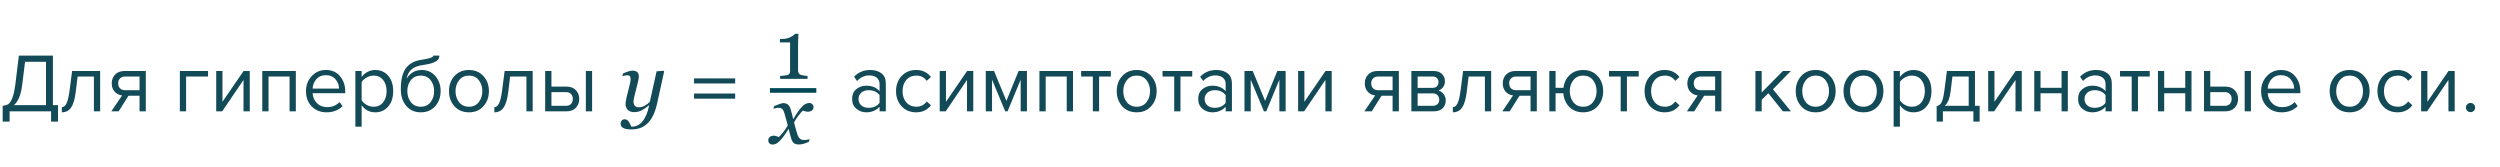 <?xml version="1.0" encoding="UTF-8"?> <svg xmlns="http://www.w3.org/2000/svg" width="539" height="36" viewBox="0 0 539 36" fill="none"> <path d="M0.576 26.214V22.794C1.104 22.758 1.524 22.632 1.836 22.416C2.148 22.2 2.43 21.744 2.682 21.048C2.946 20.352 3.162 19.344 3.33 18.024L4.068 11.994H11.412V22.668H12.51V26.214H11.016V24H2.07V26.214H0.576ZM4.806 18.132C4.53 20.448 3.918 21.96 2.97 22.668H9.918V13.326H5.4L4.806 18.132ZM13.332 24.216V23.1C13.74 23.1 14.076 22.83 14.34 22.29C14.604 21.75 14.82 20.85 14.988 19.59L15.546 15.306H21.594V24H20.244V16.494H16.734L16.338 19.752C16.146 21.348 15.81 22.494 15.33 23.19C14.85 23.874 14.184 24.216 13.332 24.216ZM25.585 24H24.002L26.323 20.58C25.663 20.496 25.123 20.22 24.703 19.752C24.296 19.284 24.091 18.69 24.091 17.97C24.091 17.202 24.337 16.566 24.829 16.062C25.322 15.558 25.994 15.306 26.846 15.306H31.436V24H30.085V20.634H27.709L25.585 24ZM26.989 19.446H30.085V16.494H26.989C26.521 16.494 26.149 16.632 25.873 16.908C25.61 17.172 25.477 17.526 25.477 17.97C25.477 18.414 25.61 18.774 25.873 19.05C26.137 19.314 26.509 19.446 26.989 19.446ZM44.858 15.306V16.494H40.124V24H38.774V15.306H44.858ZM47.91 24H46.614V15.306H47.964V21.948L52.518 15.306H53.85V24H52.5V17.232L47.91 24ZM63.781 24H62.431V16.494H57.895V24H56.545V15.306H63.781V24ZM70.401 24.216C69.105 24.216 68.043 23.796 67.215 22.956C66.387 22.104 65.973 21 65.973 19.644C65.973 18.372 66.381 17.298 67.197 16.422C68.013 15.534 69.033 15.09 70.257 15.09C71.541 15.09 72.555 15.534 73.299 16.422C74.055 17.298 74.433 18.408 74.433 19.752V20.094H67.395C67.455 20.946 67.767 21.66 68.331 22.236C68.895 22.812 69.627 23.1 70.527 23.1C71.607 23.1 72.501 22.734 73.209 22.002L73.857 22.884C72.969 23.772 71.817 24.216 70.401 24.216ZM73.101 19.104C73.089 18.36 72.837 17.694 72.345 17.106C71.853 16.506 71.151 16.206 70.239 16.206C69.375 16.206 68.691 16.5 68.187 17.088C67.695 17.676 67.431 18.348 67.395 19.104H73.101ZM80.903 24.216C79.68 24.216 78.701 23.706 77.969 22.686V27.312H76.62V15.306H77.969V16.602C78.293 16.146 78.713 15.78 79.23 15.504C79.746 15.228 80.303 15.09 80.903 15.09C82.055 15.09 82.986 15.504 83.694 16.332C84.413 17.148 84.773 18.252 84.773 19.644C84.773 21.036 84.413 22.146 83.694 22.974C82.986 23.802 82.055 24.216 80.903 24.216ZM80.561 23.01C81.413 23.01 82.091 22.698 82.596 22.074C83.1 21.438 83.352 20.628 83.352 19.644C83.352 18.66 83.1 17.856 82.596 17.232C82.091 16.608 81.413 16.296 80.561 16.296C80.046 16.296 79.541 16.434 79.049 16.71C78.57 16.974 78.21 17.298 77.969 17.682V21.606C78.21 22.002 78.57 22.338 79.049 22.614C79.541 22.878 80.046 23.01 80.561 23.01ZM88.594 22.038C89.122 22.686 89.83 23.01 90.718 23.01C91.606 23.01 92.308 22.686 92.824 22.038C93.34 21.378 93.598 20.574 93.598 19.626C93.598 18.702 93.34 17.916 92.824 17.268C92.308 16.62 91.606 16.296 90.718 16.296C89.83 16.296 89.122 16.62 88.594 17.268C88.078 17.916 87.82 18.702 87.82 19.626C87.82 20.574 88.078 21.378 88.594 22.038ZM90.718 24.216C89.41 24.216 88.366 23.754 87.586 22.83C86.806 21.906 86.416 20.712 86.416 19.248C86.416 17.184 86.788 15.66 87.532 14.676C88.276 13.68 89.422 13.08 90.97 12.876C91.894 12.732 92.53 12.594 92.878 12.462C93.238 12.33 93.418 12.174 93.418 11.994H94.732C94.732 12.33 94.63 12.624 94.426 12.876C94.222 13.116 93.928 13.308 93.544 13.452C93.172 13.596 92.818 13.71 92.482 13.794C92.158 13.866 91.768 13.932 91.312 13.992C90.112 14.16 89.242 14.49 88.702 14.982C88.174 15.474 87.826 16.128 87.658 16.944C88.45 15.708 89.542 15.09 90.934 15.09C92.134 15.09 93.112 15.528 93.868 16.404C94.624 17.28 95.002 18.354 95.002 19.626C95.002 20.922 94.612 22.014 93.832 22.902C93.052 23.778 92.014 24.216 90.718 24.216ZM104.221 22.902C103.441 23.778 102.403 24.216 101.107 24.216C99.811 24.216 98.767 23.778 97.975 22.902C97.195 22.026 96.805 20.94 96.805 19.644C96.805 18.348 97.195 17.268 97.975 16.404C98.767 15.528 99.811 15.09 101.107 15.09C102.403 15.09 103.441 15.528 104.221 16.404C105.013 17.268 105.409 18.348 105.409 19.644C105.409 20.94 105.013 22.026 104.221 22.902ZM98.983 22.038C99.511 22.686 100.219 23.01 101.107 23.01C101.995 23.01 102.697 22.686 103.213 22.038C103.729 21.378 103.987 20.58 103.987 19.644C103.987 18.708 103.729 17.916 103.213 17.268C102.697 16.62 101.995 16.296 101.107 16.296C100.219 16.296 99.511 16.626 98.983 17.286C98.467 17.934 98.209 18.72 98.209 19.644C98.209 20.58 98.467 21.378 98.983 22.038ZM106.584 24.216V23.1C106.992 23.1 107.328 22.83 107.592 22.29C107.856 21.75 108.072 20.85 108.24 19.59L108.798 15.306H114.846V24H113.496V16.494H109.986L109.59 19.752C109.398 21.348 109.062 22.494 108.582 23.19C108.102 23.874 107.436 24.216 106.584 24.216ZM117.541 15.306H118.891V18.672H122.149C123.013 18.672 123.685 18.93 124.165 19.446C124.645 19.95 124.885 20.58 124.885 21.336C124.885 22.092 124.639 22.728 124.147 23.244C123.667 23.748 123.001 24 122.149 24H117.541V15.306ZM122.005 19.86H118.891V22.812H122.005C122.485 22.812 122.851 22.68 123.103 22.416C123.367 22.14 123.499 21.78 123.499 21.336C123.499 20.892 123.367 20.538 123.103 20.274C122.851 19.998 122.485 19.86 122.005 19.86ZM127.657 24H126.307V15.306H127.657V24ZM139.948 22.726H139.896C139.356 23.177 138.844 23.531 138.357 23.789C137.871 24.047 137.317 24.176 136.696 24.176C136.134 24.176 135.688 24.015 135.36 23.692C135.032 23.364 134.868 22.936 134.868 22.409C134.868 22.269 134.88 22.102 134.903 21.908C134.927 21.715 134.982 21.428 135.07 21.047L135.756 18.305C135.82 18.041 135.87 17.812 135.905 17.619C135.94 17.42 135.958 17.23 135.958 17.048C135.958 16.72 135.902 16.503 135.791 16.398C135.686 16.286 135.466 16.23 135.132 16.23C135.003 16.23 134.839 16.254 134.64 16.301C134.44 16.348 134.285 16.386 134.174 16.415L134.306 15.852C134.763 15.648 135.164 15.492 135.51 15.387C135.861 15.281 136.143 15.229 136.354 15.229C136.822 15.229 137.168 15.334 137.391 15.545C137.619 15.756 137.733 16.072 137.733 16.494C137.733 16.6 137.722 16.743 137.698 16.925C137.675 17.106 137.64 17.288 137.593 17.47L136.793 20.678C136.734 20.924 136.685 21.155 136.644 21.372C136.603 21.583 136.582 21.744 136.582 21.855C136.582 22.248 136.676 22.559 136.863 22.787C137.057 23.016 137.338 23.13 137.707 23.13C138.135 23.13 138.551 23.024 138.955 22.814C139.365 22.602 139.749 22.312 140.106 21.943L141.565 15.369L143.086 15.264L143.191 15.396L141.68 22.277C141.457 23.285 141.173 24.146 140.827 24.861C140.481 25.576 140.077 26.153 139.614 26.593C139.128 27.056 138.604 27.39 138.041 27.595C137.479 27.8 136.837 27.902 136.116 27.902C135.618 27.902 135.223 27.867 134.93 27.797C134.637 27.727 134.405 27.63 134.235 27.507C134.065 27.39 133.951 27.258 133.893 27.111C133.834 26.965 133.805 26.818 133.805 26.672C133.805 26.42 133.881 26.197 134.033 26.004C134.186 25.811 134.405 25.714 134.692 25.714C134.909 25.714 135.094 25.775 135.246 25.898C135.398 26.021 135.521 26.156 135.615 26.303C135.721 26.461 135.817 26.64 135.905 26.839C135.993 27.038 136.063 27.196 136.116 27.314H136.327C136.661 27.314 137.013 27.231 137.382 27.067C137.757 26.903 138.1 26.648 138.41 26.303C138.744 25.928 139.043 25.444 139.307 24.852C139.576 24.261 139.79 23.552 139.948 22.726ZM158.502 17.997H149.634V16.898H158.502V17.997ZM158.502 21.267H149.634V20.168H158.502V21.267ZM190.984 24H189.634V23.01C188.902 23.814 187.942 24.216 186.754 24.216C185.95 24.216 185.242 23.958 184.63 23.442C184.018 22.926 183.712 22.224 183.712 21.336C183.712 20.424 184.012 19.722 184.612 19.23C185.224 18.726 185.938 18.474 186.754 18.474C187.99 18.474 188.95 18.87 189.634 19.662V18.096C189.634 17.52 189.43 17.07 189.022 16.746C188.614 16.422 188.086 16.26 187.438 16.26C186.418 16.26 185.53 16.662 184.774 17.466L184.144 16.53C185.068 15.57 186.226 15.09 187.618 15.09C188.614 15.09 189.424 15.33 190.048 15.81C190.672 16.29 190.984 17.028 190.984 18.024V24ZM187.24 23.244C188.32 23.244 189.118 22.884 189.634 22.164V20.526C189.118 19.806 188.32 19.446 187.24 19.446C186.616 19.446 186.1 19.626 185.692 19.986C185.296 20.334 185.098 20.79 185.098 21.354C185.098 21.906 185.296 22.362 185.692 22.722C186.1 23.07 186.616 23.244 187.24 23.244ZM197.524 24.216C196.24 24.216 195.196 23.784 194.392 22.92C193.588 22.044 193.186 20.952 193.186 19.644C193.186 18.336 193.588 17.25 194.392 16.386C195.196 15.522 196.24 15.09 197.524 15.09C198.868 15.09 199.93 15.594 200.71 16.602L199.81 17.43C199.258 16.674 198.52 16.296 197.596 16.296C196.684 16.296 195.952 16.608 195.4 17.232C194.86 17.856 194.59 18.66 194.59 19.644C194.59 20.628 194.86 21.438 195.4 22.074C195.952 22.698 196.684 23.01 197.596 23.01C198.508 23.01 199.246 22.632 199.81 21.876L200.71 22.704C199.93 23.712 198.868 24.216 197.524 24.216ZM203.898 24H202.602V15.306H203.952V21.948L208.506 15.306H209.838V24H208.488V17.232L203.898 24ZM221.408 24H220.058V17.178L217.232 24H216.728L213.884 17.178V24H212.534V15.306H214.316L216.98 21.75L219.608 15.306H221.408V24ZM231.336 24H229.986V16.494H225.45V24H224.1V15.306H231.336V24ZM236.966 24H235.616V16.494H233.096V15.306H239.504V16.494H236.966V24ZM248.186 22.902C247.406 23.778 246.368 24.216 245.072 24.216C243.776 24.216 242.732 23.778 241.94 22.902C241.16 22.026 240.77 20.94 240.77 19.644C240.77 18.348 241.16 17.268 241.94 16.404C242.732 15.528 243.776 15.09 245.072 15.09C246.368 15.09 247.406 15.528 248.186 16.404C248.978 17.268 249.374 18.348 249.374 19.644C249.374 20.94 248.978 22.026 248.186 22.902ZM242.948 22.038C243.476 22.686 244.184 23.01 245.072 23.01C245.96 23.01 246.662 22.686 247.178 22.038C247.694 21.378 247.952 20.58 247.952 19.644C247.952 18.708 247.694 17.916 247.178 17.268C246.662 16.62 245.96 16.296 245.072 16.296C244.184 16.296 243.476 16.626 242.948 17.286C242.432 17.934 242.174 18.72 242.174 19.644C242.174 20.58 242.432 21.378 242.948 22.038ZM254.509 24H253.159V16.494H250.639V15.306H257.047V16.494H254.509V24ZM265.603 24H264.253V23.01C263.521 23.814 262.561 24.216 261.373 24.216C260.569 24.216 259.861 23.958 259.249 23.442C258.637 22.926 258.331 22.224 258.331 21.336C258.331 20.424 258.631 19.722 259.231 19.23C259.843 18.726 260.557 18.474 261.373 18.474C262.609 18.474 263.569 18.87 264.253 19.662V18.096C264.253 17.52 264.049 17.07 263.641 16.746C263.233 16.422 262.705 16.26 262.057 16.26C261.037 16.26 260.149 16.662 259.393 17.466L258.763 16.53C259.687 15.57 260.845 15.09 262.237 15.09C263.233 15.09 264.043 15.33 264.667 15.81C265.291 16.29 265.603 17.028 265.603 18.024V24ZM261.859 23.244C262.939 23.244 263.737 22.884 264.253 22.164V20.526C263.737 19.806 262.939 19.446 261.859 19.446C261.235 19.446 260.719 19.626 260.311 19.986C259.915 20.334 259.717 20.79 259.717 21.354C259.717 21.906 259.915 22.362 260.311 22.722C260.719 23.07 261.235 23.244 261.859 23.244ZM277.183 24H275.833V17.178L273.007 24H272.503L269.659 17.178V24H268.309V15.306H270.091L272.755 21.75L275.383 15.306H277.183V24ZM281.171 24H279.875V15.306H281.225V21.948L285.779 15.306H287.111V24H285.761V17.232L281.171 24ZM295.744 24H294.16L296.482 20.58C295.822 20.496 295.282 20.22 294.862 19.752C294.454 19.284 294.25 18.69 294.25 17.97C294.25 17.202 294.496 16.566 294.988 16.062C295.48 15.558 296.152 15.306 297.004 15.306H301.594V24H300.244V20.634H297.868L295.744 24ZM297.148 19.446H300.244V16.494H297.148C296.68 16.494 296.308 16.632 296.032 16.908C295.768 17.172 295.636 17.526 295.636 17.97C295.636 18.414 295.768 18.774 296.032 19.05C296.296 19.314 296.668 19.446 297.148 19.446ZM309.169 24H304.291V15.306H309.079C309.835 15.306 310.429 15.51 310.861 15.918C311.305 16.326 311.527 16.866 311.527 17.538C311.527 18.03 311.389 18.456 311.113 18.816C310.849 19.164 310.519 19.398 310.123 19.518C310.567 19.626 310.939 19.884 311.239 20.292C311.551 20.7 311.707 21.15 311.707 21.642C311.707 22.35 311.479 22.92 311.023 23.352C310.579 23.784 309.961 24 309.169 24ZM308.899 22.812C309.331 22.812 309.673 22.692 309.925 22.452C310.177 22.212 310.303 21.888 310.303 21.48C310.303 21.108 310.177 20.79 309.925 20.526C309.673 20.262 309.331 20.13 308.899 20.13H305.641V22.812H308.899ZM308.845 18.942C309.253 18.942 309.571 18.834 309.799 18.618C310.027 18.39 310.141 18.096 310.141 17.736C310.141 17.352 310.027 17.052 309.799 16.836C309.571 16.608 309.253 16.494 308.845 16.494H305.641V18.942H308.845ZM313.232 24.216V23.1C313.64 23.1 313.976 22.83 314.24 22.29C314.504 21.75 314.72 20.85 314.888 19.59L315.446 15.306H321.494V24H320.144V16.494H316.634L316.238 19.752C316.046 21.348 315.71 22.494 315.23 23.19C314.75 23.874 314.084 24.216 313.232 24.216ZM325.486 24H323.902L326.224 20.58C325.564 20.496 325.024 20.22 324.604 19.752C324.196 19.284 323.992 18.69 323.992 17.97C323.992 17.202 324.238 16.566 324.73 16.062C325.222 15.558 325.894 15.306 326.746 15.306H331.336V24H329.986V20.634H327.61L325.486 24ZM326.89 19.446H329.986V16.494H326.89C326.422 16.494 326.05 16.632 325.774 16.908C325.51 17.172 325.378 17.526 325.378 17.97C325.378 18.414 325.51 18.774 325.774 19.05C326.038 19.314 326.41 19.446 326.89 19.446ZM341.324 24.216C340.124 24.216 339.134 23.832 338.354 23.064C337.586 22.284 337.154 21.3 337.058 20.112H335.384V24H334.034V15.306H335.384V18.924H337.076C337.22 17.808 337.67 16.89 338.426 16.17C339.194 15.45 340.16 15.09 341.324 15.09C342.62 15.09 343.664 15.528 344.456 16.404C345.248 17.268 345.644 18.348 345.644 19.644C345.644 20.94 345.248 22.026 344.456 22.902C343.664 23.778 342.62 24.216 341.324 24.216ZM341.324 23.01C342.224 23.01 342.932 22.686 343.448 22.038C343.964 21.378 344.222 20.58 344.222 19.644C344.222 18.708 343.964 17.916 343.448 17.268C342.932 16.62 342.224 16.296 341.324 16.296C340.448 16.296 339.746 16.626 339.218 17.286C338.702 17.934 338.444 18.72 338.444 19.644C338.444 20.58 338.702 21.378 339.218 22.038C339.734 22.686 340.436 23.01 341.324 23.01ZM350.766 24H349.416V16.494H346.896V15.306H353.304V16.494H350.766V24ZM358.909 24.216C357.625 24.216 356.581 23.784 355.777 22.92C354.973 22.044 354.571 20.952 354.571 19.644C354.571 18.336 354.973 17.25 355.777 16.386C356.581 15.522 357.625 15.09 358.909 15.09C360.253 15.09 361.315 15.594 362.095 16.602L361.195 17.43C360.643 16.674 359.905 16.296 358.981 16.296C358.069 16.296 357.337 16.608 356.785 17.232C356.245 17.856 355.975 18.66 355.975 19.644C355.975 20.628 356.245 21.438 356.785 22.074C357.337 22.698 358.069 23.01 358.981 23.01C359.893 23.01 360.631 22.632 361.195 21.876L362.095 22.704C361.315 23.712 360.253 24.216 358.909 24.216ZM365.283 24H363.699L366.021 20.58C365.361 20.496 364.821 20.22 364.401 19.752C363.993 19.284 363.789 18.69 363.789 17.97C363.789 17.202 364.035 16.566 364.527 16.062C365.019 15.558 365.691 15.306 366.543 15.306H371.133V24H369.783V20.634H367.407L365.283 24ZM366.687 19.446H369.783V16.494H366.687C366.219 16.494 365.847 16.632 365.571 16.908C365.307 17.172 365.175 17.526 365.175 17.97C365.175 18.414 365.307 18.774 365.571 19.05C365.835 19.314 366.207 19.446 366.687 19.446ZM386.121 24H384.393L381.261 20.094L379.821 21.516V24H378.471V15.306H379.821V19.932L384.393 15.306H386.103L382.251 19.248L386.121 24ZM394.576 22.902C393.796 23.778 392.758 24.216 391.462 24.216C390.166 24.216 389.122 23.778 388.33 22.902C387.55 22.026 387.16 20.94 387.16 19.644C387.16 18.348 387.55 17.268 388.33 16.404C389.122 15.528 390.166 15.09 391.462 15.09C392.758 15.09 393.796 15.528 394.576 16.404C395.368 17.268 395.764 18.348 395.764 19.644C395.764 20.94 395.368 22.026 394.576 22.902ZM389.338 22.038C389.866 22.686 390.574 23.01 391.462 23.01C392.35 23.01 393.052 22.686 393.568 22.038C394.084 21.378 394.342 20.58 394.342 19.644C394.342 18.708 394.084 17.916 393.568 17.268C393.052 16.62 392.35 16.296 391.462 16.296C390.574 16.296 389.866 16.626 389.338 17.286C388.822 17.934 388.564 18.72 388.564 19.644C388.564 20.58 388.822 21.378 389.338 22.038ZM404.877 22.902C404.097 23.778 403.059 24.216 401.763 24.216C400.467 24.216 399.423 23.778 398.631 22.902C397.851 22.026 397.461 20.94 397.461 19.644C397.461 18.348 397.851 17.268 398.631 16.404C399.423 15.528 400.467 15.09 401.763 15.09C403.059 15.09 404.097 15.528 404.877 16.404C405.669 17.268 406.065 18.348 406.065 19.644C406.065 20.94 405.669 22.026 404.877 22.902ZM399.639 22.038C400.167 22.686 400.875 23.01 401.763 23.01C402.651 23.01 403.353 22.686 403.869 22.038C404.385 21.378 404.643 20.58 404.643 19.644C404.643 18.708 404.385 17.916 403.869 17.268C403.353 16.62 402.651 16.296 401.763 16.296C400.875 16.296 400.167 16.626 399.639 17.286C399.123 17.934 398.865 18.72 398.865 19.644C398.865 20.58 399.123 21.378 399.639 22.038ZM412.55 24.216C411.326 24.216 410.348 23.706 409.616 22.686V27.312H408.266V15.306H409.616V16.602C409.94 16.146 410.36 15.78 410.876 15.504C411.392 15.228 411.95 15.09 412.55 15.09C413.702 15.09 414.632 15.504 415.34 16.332C416.06 17.148 416.42 18.252 416.42 19.644C416.42 21.036 416.06 22.146 415.34 22.974C414.632 23.802 413.702 24.216 412.55 24.216ZM412.208 23.01C413.06 23.01 413.738 22.698 414.242 22.074C414.746 21.438 414.998 20.628 414.998 19.644C414.998 18.66 414.746 17.856 414.242 17.232C413.738 16.608 413.06 16.296 412.208 16.296C411.692 16.296 411.188 16.434 410.696 16.71C410.216 16.974 409.856 17.298 409.616 17.682V21.606C409.856 22.002 410.216 22.338 410.696 22.614C411.188 22.878 411.692 23.01 412.208 23.01ZM417.541 26.214V22.884C417.985 22.8 418.333 22.536 418.585 22.092C418.837 21.636 419.041 20.802 419.197 19.59L419.755 15.306H425.803V22.812H426.811V26.214H425.461V24H418.891V26.214H417.541ZM420.943 16.494L420.547 19.752C420.343 21.276 419.923 22.296 419.287 22.812H424.453V16.494H420.943ZM429.953 24H428.657V15.306H430.007V21.948L434.561 15.306H435.893V24H434.543V17.232L429.953 24ZM439.938 24H438.588V15.306H439.938V18.924H444.474V15.306H445.824V24H444.474V20.112H439.938V24ZM455.306 24H453.956V23.01C453.224 23.814 452.264 24.216 451.076 24.216C450.272 24.216 449.564 23.958 448.952 23.442C448.34 22.926 448.034 22.224 448.034 21.336C448.034 20.424 448.334 19.722 448.934 19.23C449.546 18.726 450.26 18.474 451.076 18.474C452.312 18.474 453.272 18.87 453.956 19.662V18.096C453.956 17.52 453.752 17.07 453.344 16.746C452.936 16.422 452.408 16.26 451.76 16.26C450.74 16.26 449.852 16.662 449.096 17.466L448.466 16.53C449.39 15.57 450.548 15.09 451.94 15.09C452.936 15.09 453.746 15.33 454.37 15.81C454.994 16.29 455.306 17.028 455.306 18.024V24ZM451.562 23.244C452.642 23.244 453.44 22.884 453.956 22.164V20.526C453.44 19.806 452.642 19.446 451.562 19.446C450.938 19.446 450.422 19.626 450.014 19.986C449.618 20.334 449.42 20.79 449.42 21.354C449.42 21.906 449.618 22.362 450.014 22.722C450.422 23.07 450.938 23.244 451.562 23.244ZM460.946 24H459.596V16.494H457.076V15.306H463.484V16.494H460.946V24ZM466.604 24H465.254V15.306H466.604V18.924H471.14V15.306H472.49V24H471.14V20.112H466.604V24ZM475.186 15.306H476.536V18.672H479.794C480.658 18.672 481.33 18.93 481.81 19.446C482.29 19.95 482.53 20.58 482.53 21.336C482.53 22.092 482.284 22.728 481.792 23.244C481.312 23.748 480.646 24 479.794 24H475.186V15.306ZM479.65 19.86H476.536V22.812H479.65C480.13 22.812 480.496 22.68 480.748 22.416C481.012 22.14 481.144 21.78 481.144 21.336C481.144 20.892 481.012 20.538 480.748 20.274C480.496 19.998 480.13 19.86 479.65 19.86ZM485.302 24H483.952V15.306H485.302V24ZM491.924 24.216C490.628 24.216 489.566 23.796 488.738 22.956C487.91 22.104 487.496 21 487.496 19.644C487.496 18.372 487.904 17.298 488.72 16.422C489.536 15.534 490.556 15.09 491.78 15.09C493.064 15.09 494.078 15.534 494.822 16.422C495.578 17.298 495.956 18.408 495.956 19.752V20.094H488.918C488.978 20.946 489.29 21.66 489.854 22.236C490.418 22.812 491.15 23.1 492.05 23.1C493.13 23.1 494.024 22.734 494.732 22.002L495.38 22.884C494.492 23.772 493.34 24.216 491.924 24.216ZM494.624 19.104C494.612 18.36 494.36 17.694 493.868 17.106C493.376 16.506 492.674 16.206 491.762 16.206C490.898 16.206 490.214 16.5 489.71 17.088C489.218 17.676 488.954 18.348 488.918 19.104H494.624ZM509.696 22.902C508.916 23.778 507.878 24.216 506.582 24.216C505.286 24.216 504.242 23.778 503.45 22.902C502.67 22.026 502.28 20.94 502.28 19.644C502.28 18.348 502.67 17.268 503.45 16.404C504.242 15.528 505.286 15.09 506.582 15.09C507.878 15.09 508.916 15.528 509.696 16.404C510.488 17.268 510.884 18.348 510.884 19.644C510.884 20.94 510.488 22.026 509.696 22.902ZM504.458 22.038C504.986 22.686 505.694 23.01 506.582 23.01C507.47 23.01 508.172 22.686 508.688 22.038C509.204 21.378 509.462 20.58 509.462 19.644C509.462 18.708 509.204 17.916 508.688 17.268C508.172 16.62 507.47 16.296 506.582 16.296C505.694 16.296 504.986 16.626 504.458 17.286C503.942 17.934 503.684 18.72 503.684 19.644C503.684 20.58 503.942 21.378 504.458 22.038ZM516.918 24.216C515.634 24.216 514.59 23.784 513.786 22.92C512.982 22.044 512.58 20.952 512.58 19.644C512.58 18.336 512.982 17.25 513.786 16.386C514.59 15.522 515.634 15.09 516.918 15.09C518.262 15.09 519.324 15.594 520.104 16.602L519.204 17.43C518.652 16.674 517.914 16.296 516.99 16.296C516.078 16.296 515.346 16.608 514.794 17.232C514.254 17.856 513.984 18.66 513.984 19.644C513.984 20.628 514.254 21.438 514.794 22.074C515.346 22.698 516.078 23.01 516.99 23.01C517.902 23.01 518.64 22.632 519.204 21.876L520.104 22.704C519.324 23.712 518.262 24.216 516.918 24.216ZM523.292 24H521.996V15.306H523.346V21.948L527.9 15.306H529.232V24H527.882V17.232L523.292 24ZM533.35 23.892C533.158 24.084 532.924 24.18 532.648 24.18C532.372 24.18 532.138 24.084 531.946 23.892C531.754 23.7 531.658 23.466 531.658 23.19C531.658 22.914 531.754 22.68 531.946 22.488C532.138 22.296 532.372 22.2 532.648 22.2C532.924 22.2 533.158 22.296 533.35 22.488C533.542 22.68 533.638 22.914 533.638 23.19C533.638 23.466 533.542 23.7 533.35 23.892Z" fill="#124A57"></path> <path d="M174.11 17H168.187V16.376C168.362 16.364 168.635 16.341 169.004 16.306C169.379 16.265 169.637 16.224 169.777 16.183C169.959 16.124 170.097 16.03 170.19 15.901C170.29 15.767 170.34 15.567 170.34 15.304V9.134H168.151V8.396H168.635C169.268 8.396 169.833 8.278 170.331 8.044C170.835 7.81 171.195 7.558 171.412 7.288H172.142C172.124 7.669 172.106 8.114 172.089 8.624C172.071 9.134 172.062 9.591 172.062 9.995V15.207C172.062 15.412 172.106 15.597 172.194 15.761C172.288 15.919 172.42 16.036 172.59 16.112C172.742 16.177 172.991 16.235 173.337 16.288C173.683 16.341 173.94 16.37 174.11 16.376V17Z" fill="#124A57"></path> <path d="M175.396 23.099C175.39 23.439 175.264 23.69 175.018 23.855C174.777 24.013 174.514 24.092 174.227 24.092C174.051 24.092 173.852 24.062 173.629 24.004C173.406 23.939 173.23 23.887 173.102 23.846C172.838 24.08 172.53 24.426 172.179 24.883C171.833 25.34 171.505 25.844 171.194 26.395C171.335 26.951 171.461 27.429 171.572 27.827C171.684 28.22 171.804 28.615 171.933 29.014C172.044 29.371 172.217 29.658 172.451 29.875C172.691 30.086 173.005 30.191 173.392 30.191C173.532 30.191 173.726 30.174 173.972 30.139C174.218 30.098 174.408 30.054 174.543 30.007L174.385 30.587C173.822 30.821 173.397 30.974 173.11 31.044C172.829 31.114 172.524 31.149 172.196 31.149C171.786 31.149 171.446 31.056 171.177 30.868C170.913 30.681 170.699 30.294 170.535 29.708C170.418 29.28 170.321 28.923 170.245 28.636C170.175 28.343 170.104 28.053 170.034 27.766C169.765 28.17 169.542 28.516 169.366 28.803C169.19 29.084 168.897 29.474 168.487 29.972C168.13 30.405 167.802 30.713 167.503 30.895C167.204 31.076 166.899 31.167 166.589 31.167C166.313 31.167 166.088 31.088 165.912 30.93C165.73 30.766 165.64 30.54 165.64 30.253C165.64 29.977 165.745 29.743 165.956 29.55C166.167 29.351 166.457 29.251 166.826 29.251C167.014 29.251 167.195 29.286 167.371 29.356C167.553 29.421 167.74 29.482 167.934 29.541C168.156 29.33 168.449 29.002 168.812 28.557C169.182 28.111 169.524 27.605 169.841 27.036C169.729 26.62 169.606 26.163 169.472 25.665C169.343 25.167 169.22 24.73 169.103 24.355C168.95 23.881 168.774 23.576 168.575 23.441C168.376 23.307 168.121 23.239 167.811 23.239C167.641 23.239 167.459 23.263 167.266 23.31C167.078 23.356 166.902 23.403 166.738 23.45L166.905 22.87C167.356 22.683 167.761 22.53 168.118 22.413C168.481 22.29 168.728 22.229 168.856 22.229C169.261 22.229 169.595 22.328 169.858 22.527C170.128 22.721 170.342 23.099 170.5 23.661C170.682 24.311 170.787 24.71 170.816 24.856C170.852 24.997 170.916 25.278 171.01 25.7C171.291 25.267 171.52 24.9 171.695 24.602C171.871 24.303 172.158 23.907 172.557 23.415C172.926 22.952 173.266 22.636 173.576 22.466C173.893 22.29 174.194 22.202 174.481 22.202C174.739 22.202 174.956 22.287 175.132 22.457C175.313 22.621 175.401 22.835 175.396 23.099Z" fill="#124A57"></path> <line x1="166" y1="19.5" x2="176" y2="19.5" stroke="#004856"></line> </svg> 